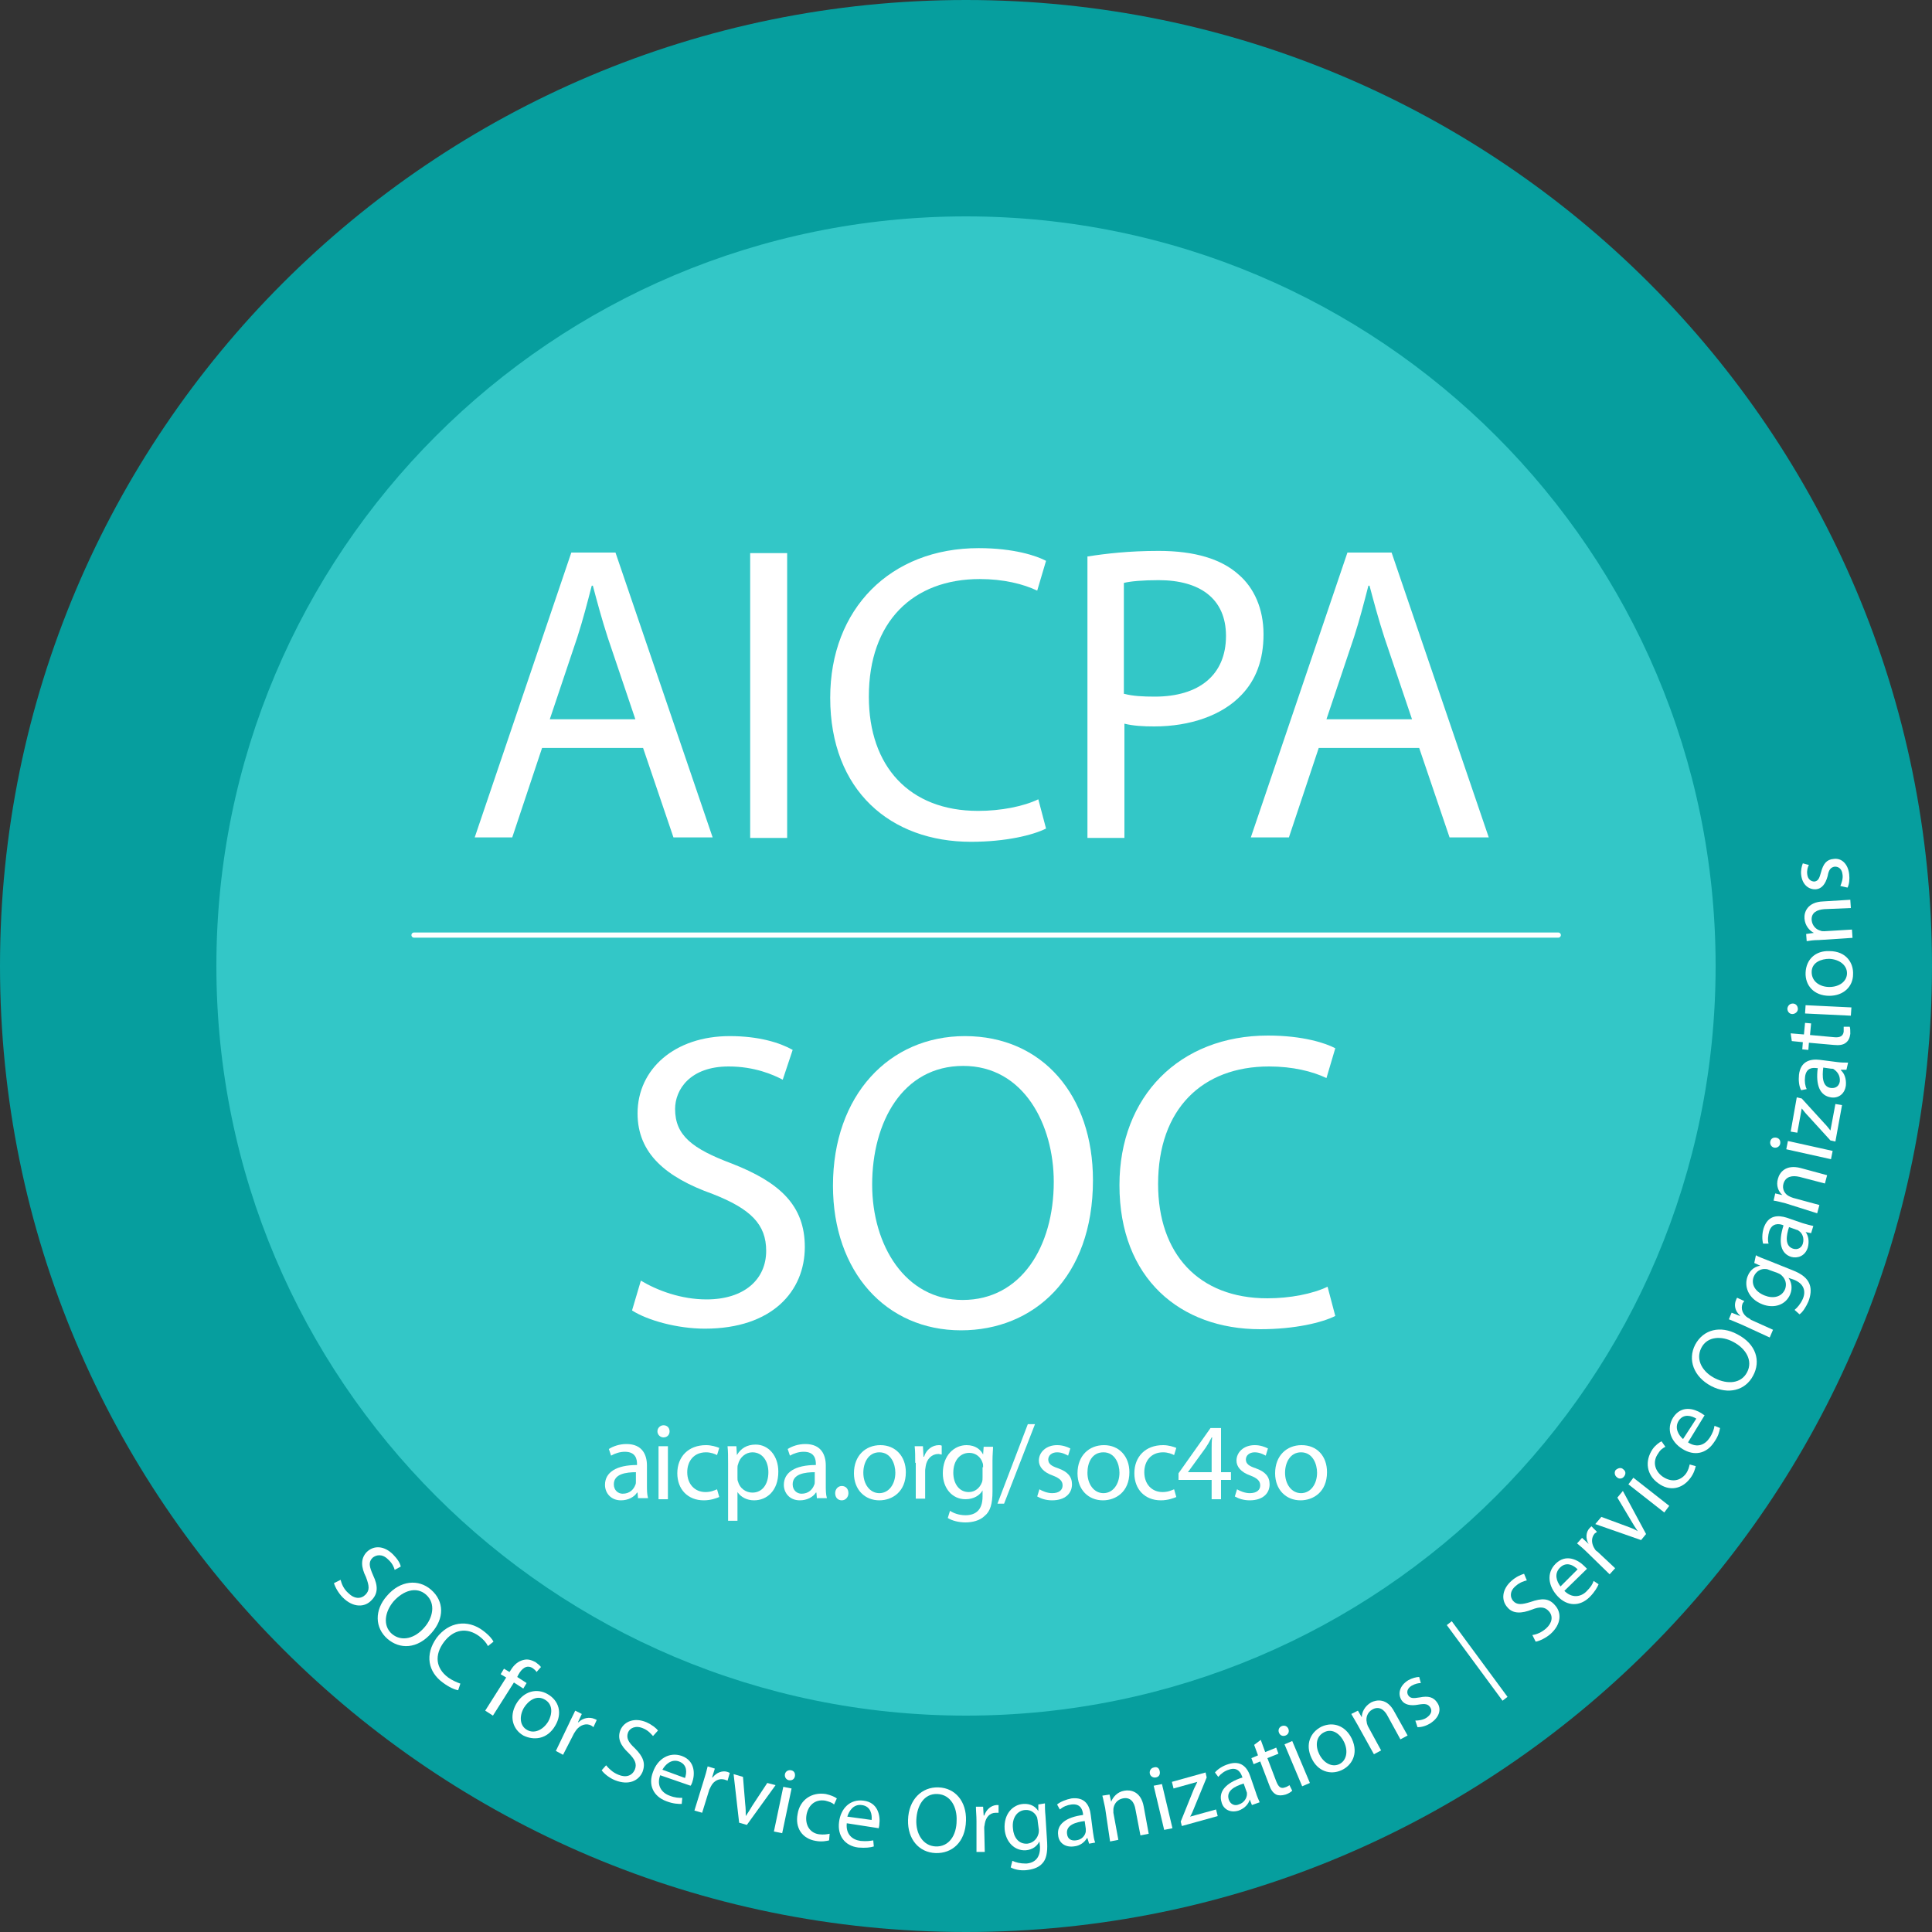 <svg width="350" height="350" viewBox="0 0 350 350" fill="none" xmlns="http://www.w3.org/2000/svg">
<rect x="0" y="0" width="350" height="350" fill="#333333" stroke="none"/>
<g clip-path="url(#clip0_4462_18929)">
<path d="M175 350C271.65 350 350 271.65 350 175C350 78.35 271.65 0 175 0C78.35 0 0 78.35 0 175C0 271.65 78.35 350 175 350Z" fill="#069E9E"/>
<path d="M175 310.8C250 310.8 310.8 250 310.8 175C310.8 100 250 39.2 175 39.2C100 39.2 39.2 100 39.2 175C39.2 250 100 310.8 175 310.8Z" fill="#33C7C7"/>
<path d="M61.7 286.2C61.9 287 62.3 287.9 63.1 288.6C64.2 289.7 65.4 289.7 66.2 288.9C67 288.1 66.9 287.3 66.3 285.7C65.4 283.9 65.3 282.4 66.4 281.2C67.7 279.9 69.6 280 71.2 281.6C72 282.4 72.5 283.2 72.6 283.8L71.5 284.4C71.4 284 71.1 283.2 70.3 282.5C69.2 281.4 68.1 281.7 67.5 282.2C66.7 283 66.9 283.8 67.6 285.4C68.5 287.3 68.5 288.7 67.3 289.9C66.1 291.2 64 291.3 62.1 289.4C61.3 288.6 60.7 287.5 60.5 286.8L61.7 286.2Z" fill="white"/>
<path d="M78.2 295.8C75.6 298.8 72.4 298.8 70.2 296.9C67.9 294.9 67.8 291.7 70.1 289.1C72.5 286.3 75.8 286 78.1 288C80.5 290.1 80.5 293.2 78.2 295.8ZM71.3 290.1C69.7 292 69.3 294.5 71 296C72.8 297.5 75.2 296.8 76.9 294.8C78.4 293.1 79 290.5 77.2 288.9C75.4 287.3 73 288.2 71.3 290.1Z" fill="white"/>
<path d="M83 306.201C82.4 306.101 81.4 305.701 80.2 304.801C77.6 302.901 76.9 299.801 79.1 296.701C81.3 293.801 84.7 293.301 87.5 295.401C88.7 296.301 89.2 297.001 89.4 297.401L88.4 298.201C88.1 297.601 87.6 297.001 86.8 296.401C84.6 294.801 82.2 295.101 80.4 297.501C78.7 299.801 78.9 302.201 81.2 303.901C81.9 304.401 82.8 304.801 83.4 305.001L83 306.201Z" fill="white"/>
<path d="M87.9 309.9L91.7 303.9L90.7 303.3L91.3 302.3L92.3 302.9L92.5 302.6C93.1 301.6 93.9 300.901 94.9 300.701C95.7 300.501 96.4 300.8 97 301.1C97.4 301.4 97.8 301.7 98 302L97.2 302.9C97.1 302.7 96.9 302.501 96.5 302.201C95.4 301.501 94.5 302.3 93.9 303.4L93.7 303.8L95.4 304.9L94.8 305.9L93.1 304.8L89.3 310.8L87.9 309.9Z" fill="white"/>
<path d="M100.6 312.6C99.1 315.2 96.6 315.3 94.8 314.4C92.9 313.3 92.2 311 93.5 308.7C94.9 306.3 97.3 305.8 99.2 306.9C101.3 308.1 101.9 310.4 100.6 312.6ZM94.9 309.4C94 311 94.2 312.7 95.5 313.4C96.7 314.1 98.3 313.5 99.3 311.9C100 310.7 100.3 308.8 98.7 307.9C97.2 307 95.7 308.1 94.9 309.4Z" fill="white"/>
<path d="M103.1 312.2C103.5 311.3 103.9 310.6 104.2 309.9L105.4 310.5L104.7 312H104.8C105.6 311.2 106.8 311 107.7 311.4C107.9 311.5 108 311.5 108.1 311.6L107.5 312.9C107.4 312.8 107.3 312.7 107.1 312.6C106.2 312.1 105.1 312.5 104.4 313.4C104.3 313.6 104.1 313.8 104 314L102 317.9L100.7 317.2L103.1 312.2Z" fill="white"/>
<path d="M109.8 319.8C110.3 320.4 111 321.1 112 321.5C113.4 322.1 114.5 321.7 115 320.6C115.4 319.6 115.1 318.8 113.9 317.6C112.4 316.2 111.8 314.9 112.4 313.4C113.1 311.8 115 311.1 117.1 312C118.2 312.5 118.9 313.1 119.2 313.5L118.3 314.5C118 314.2 117.5 313.5 116.5 313.1C115.1 312.5 114.1 313.1 113.8 313.8C113.4 314.8 113.8 315.6 115 316.7C116.5 318.2 117 319.4 116.4 321C115.7 322.6 113.9 323.5 111.4 322.5C110.4 322.1 109.4 321.3 109 320.7L109.8 319.8Z" fill="white"/>
<path d="M119.6 321.601C118.9 323.501 119.9 324.801 121.3 325.301C122.3 325.701 123 325.701 123.6 325.701L123.5 326.801C122.9 326.801 122 326.801 120.7 326.301C118.3 325.401 117.4 323.301 118.3 321.001C119.1 318.701 121.2 317.301 123.5 318.101C126 319.001 125.9 321.501 125.4 322.901C125.3 323.201 125.2 323.401 125.1 323.501L119.6 321.601ZM124.1 322.101C124.4 321.201 124.6 319.701 123 319.101C121.6 318.601 120.5 319.701 120 320.601L124.1 322.101Z" fill="white"/>
<path d="M127.5 322.5C127.8 321.6 128 320.8 128.2 320L129.5 320.4L129 322H129.1C129.8 321.1 130.9 320.7 131.8 321C132 321.1 132.1 321.1 132.2 321.2L131.8 322.6C131.7 322.5 131.5 322.5 131.3 322.4C130.3 322.1 129.3 322.6 128.8 323.6C128.7 323.8 128.6 324 128.5 324.2L127.2 328.4L125.8 328L127.5 322.5Z" fill="white"/>
<path d="M134.6 321.9L135 326.8C135.1 327.6 135.1 328.3 135.1 329C135.5 328.4 135.9 327.8 136.3 327.1L139 323L140.5 323.4L135.3 330.6L133.9 330.2L132.9 321.4L134.6 321.9Z" fill="white"/>
<path d="M140.2 331.801L141.9 323.701L143.4 324.001L141.7 332.101L140.2 331.801ZM144 321.801C143.9 322.301 143.5 322.601 142.9 322.501C142.4 322.401 142.1 321.901 142.2 321.401C142.3 320.901 142.8 320.601 143.3 320.701C143.9 320.801 144.1 321.301 144 321.801Z" fill="white"/>
<path d="M150.2 333.401C149.8 333.501 148.9 333.701 147.8 333.501C145.3 333.101 144 331.101 144.5 328.601C144.9 326.101 147 324.601 149.6 325.001C150.5 325.201 151.2 325.501 151.6 325.801L151.1 326.901C150.8 326.601 150.3 326.401 149.5 326.201C147.6 325.901 146.4 327.101 146.1 328.801C145.8 330.701 146.8 332.101 148.4 332.301C149.2 332.401 149.8 332.301 150.3 332.201L150.2 333.401Z" fill="white"/>
<path d="M153.4 330.3C153.2 332.3 154.4 333.3 155.9 333.5C157 333.6 157.6 333.5 158.2 333.4L158.3 334.5C157.7 334.7 156.8 334.8 155.5 334.7C153 334.4 151.7 332.5 152 330.1C152.3 327.6 154 325.9 156.4 326.2C159.1 326.5 159.5 329 159.3 330.5C159.3 330.8 159.2 331 159.2 331.2L153.4 330.3ZM157.9 329.7C158 328.8 157.8 327.2 156.1 327C154.6 326.8 153.8 328.1 153.5 329.1L157.9 329.7Z" fill="white"/>
<path d="M175 329.8C174.9 333.8 172.4 335.8 169.5 335.7C166.5 335.6 164.4 333.2 164.5 329.7C164.6 326 167 323.7 170 323.8C173.1 323.9 175.1 326.4 175 329.8ZM166 329.7C165.9 332.2 167.2 334.4 169.5 334.5C171.9 334.6 173.3 332.5 173.3 329.8C173.4 327.5 172.3 325.1 169.8 325C167.4 324.9 166.1 327.1 166 329.7Z" fill="white"/>
<path d="M176.9 329.9C176.9 328.9 176.8 328.1 176.8 327.3H178.1L178.2 328.9H178.3C178.7 327.8 179.5 327.1 180.5 327C180.7 327 180.8 327 180.9 327V328.4C180.7 328.4 180.6 328.4 180.4 328.4C179.3 328.4 178.6 329.2 178.4 330.4C178.4 330.6 178.3 330.8 178.3 331.1L178.4 335.5H176.9V329.9Z" fill="white"/>
<path d="M189.3 326.7C189.3 327.3 189.3 328 189.4 329L189.7 333.8C189.8 335.7 189.5 336.9 188.8 337.6C188.1 338.4 186.9 338.7 185.9 338.8C184.9 338.9 183.8 338.7 183.1 338.3L183.4 337.1C184 337.4 184.8 337.6 185.9 337.6C187.4 337.5 188.5 336.6 188.4 334.5L188.3 333.6C187.9 334.4 187.1 335.1 185.8 335.2C183.8 335.3 182.2 333.7 182 331.4C181.8 328.6 183.5 326.9 185.4 326.8C186.8 326.7 187.7 327.4 188.1 328.1V326.9L189.3 326.7ZM188 330C188 329.7 187.9 329.5 187.9 329.3C187.6 328.5 186.8 327.8 185.7 327.9C184.3 328 183.3 329.3 183.5 331.2C183.6 332.8 184.5 334.1 186.1 334C187 333.9 187.8 333.3 188.1 332.3C188.2 332 188.2 331.7 188.2 331.5L188 330Z" fill="white"/>
<path d="M197.3 334L197 333H196.9C196.5 333.7 195.7 334.4 194.5 334.5C192.8 334.7 191.8 333.7 191.7 332.5C191.4 330.5 193.1 329.2 196.2 328.8V328.6C196.1 327.9 195.8 326.7 194.1 326.9C193.3 327 192.6 327.3 192 327.8L191.5 326.9C192.1 326.4 193.1 326 194.1 325.8C196.6 325.5 197.4 327.1 197.6 328.8L198 331.9C198.1 332.6 198.2 333.3 198.4 333.8L197.3 334ZM196.5 329.9C194.9 330.1 193.1 330.6 193.3 332.2C193.4 333.2 194.1 333.5 194.9 333.4C196 333.3 196.6 332.5 196.7 331.8C196.7 331.6 196.7 331.5 196.7 331.3L196.5 329.9Z" fill="white"/>
<path d="M200.2 327.5C200 326.7 199.9 326 199.7 325.3L201 325.1L201.3 326.4C201.6 325.6 202.4 324.6 203.7 324.4C204.8 324.2 206.7 324.5 207.2 327.3L208.1 332.2L206.6 332.5L205.7 327.8C205.5 326.5 204.8 325.5 203.4 325.8C202.4 326 201.8 326.8 201.7 327.7C201.7 327.9 201.7 328.2 201.7 328.4L202.6 333.3L201.1 333.6L200.2 327.5Z" fill="white"/>
<path d="M210.1 320.9C210.2 321.4 210 321.9 209.4 322C208.9 322.1 208.4 321.8 208.3 321.3C208.2 320.8 208.5 320.3 209 320.2C209.6 320 210 320.3 210.1 320.9ZM210.9 331.5L209 323.5L210.5 323.2L212.4 331.2L210.9 331.5Z" fill="white"/>
<path d="M213.9 330.001L216.2 324.301C216.4 323.801 216.7 323.301 216.9 322.801L212.6 324.001L212.3 322.801L218.4 321.101L218.6 322.001L216.3 327.601C216.1 328.101 215.9 328.601 215.6 329.101L220.3 327.801L220.6 329.001L214.1 330.801L213.9 330.001Z" fill="white"/>
<path d="M226.8 327.001L226.4 326.001C226.2 326.801 225.5 327.601 224.4 328.001C222.8 328.501 221.6 327.701 221.3 326.501C220.7 324.601 222 323.001 225.1 322.001L225 321.801C224.8 321.201 224.2 320.001 222.6 320.601C221.9 320.801 221.2 321.301 220.7 321.901L220.1 321.101C220.6 320.501 221.5 319.901 222.5 319.601C224.9 318.801 226 320.301 226.5 321.801L227.5 324.701C227.7 325.401 228 326.001 228.2 326.501L226.8 327.001ZM225.3 323.101C223.7 323.601 222.1 324.401 222.6 326.001C222.9 326.901 223.7 327.201 224.4 326.901C225.4 326.601 225.9 325.701 225.9 325.001C225.9 324.801 225.9 324.701 225.8 324.501L225.3 323.101Z" fill="white"/>
<path d="M228.4 315.2L229.2 317.4L231.2 316.6L231.6 317.7L229.6 318.5L231.2 322.7C231.6 323.7 232 324.1 232.8 323.8C233.2 323.7 233.4 323.5 233.6 323.4L234.1 324.4C233.9 324.6 233.5 324.9 232.9 325.1C232.2 325.3 231.6 325.3 231.2 325.1C230.6 324.8 230.2 324.2 229.9 323.3L228.3 319.1L227.1 319.6L226.7 318.5L227.9 318L227.2 316.1L228.4 315.2Z" fill="white"/>
<path d="M233.4 313.201C233.6 313.701 233.4 314.201 232.9 314.401C232.4 314.601 231.9 314.401 231.7 313.901C231.5 313.401 231.7 312.901 232.2 312.701C232.7 312.501 233.2 312.701 233.4 313.201ZM235.9 323.601L232.7 316.001L234.1 315.401L237.3 323.001L235.9 323.601Z" fill="white"/>
<path d="M244.9 315.001C246.2 317.801 244.8 319.901 243 320.701C241 321.601 238.7 320.901 237.6 318.501C236.4 316.001 237.4 313.801 239.4 312.801C241.6 311.801 243.8 312.701 244.9 315.001ZM239 317.801C239.8 319.401 241.3 320.201 242.6 319.601C243.9 319.001 244.3 317.301 243.5 315.601C242.9 314.301 241.5 313.001 239.9 313.801C238.3 314.601 238.3 316.401 239 317.801Z" fill="white"/>
<path d="M245.9 312.401C245.5 311.701 245.1 311.001 244.8 310.501L246 309.901L246.7 311.101C246.7 310.201 247.2 309.101 248.4 308.401C249.4 307.901 251.3 307.601 252.6 310.101L255 314.401L253.7 315.101L251.4 310.901C250.8 309.701 249.8 309.001 248.6 309.701C247.7 310.201 247.4 311.201 247.6 312.001C247.6 312.201 247.7 312.401 247.8 312.701L250.2 317.101L248.9 317.801L245.9 312.401Z" fill="white"/>
<path d="M256.4 311.701C256.9 311.701 257.8 311.601 258.4 311.201C259.3 310.601 259.5 309.901 259.1 309.301C258.7 308.701 258.2 308.601 257 308.801C255.5 309.101 254.4 308.801 253.9 308.001C253.2 306.901 253.5 305.401 255.1 304.401C255.8 304.001 256.6 303.801 257.1 303.801L257.4 304.901C257 304.901 256.4 305.001 255.7 305.401C254.9 305.901 254.8 306.601 255.1 307.101C255.5 307.701 256 307.701 257.2 307.501C258.7 307.201 259.7 307.401 260.4 308.501C261.2 309.701 260.7 311.201 259.1 312.201C258.3 312.701 257.5 312.901 256.8 312.901L256.4 311.701Z" fill="white"/>
<path d="M263 293.7L273.1 307.4L272.2 308.1L262.1 294.4L263 293.7Z" fill="white"/>
<path d="M277.6 296.201C278.4 296.101 279.3 295.701 280.1 295.001C281.2 294.001 281.4 292.801 280.6 291.901C279.9 291.101 279 291.001 277.5 291.601C275.7 292.301 274.1 292.401 273.1 291.201C271.9 289.901 272.1 287.901 273.8 286.401C274.7 285.601 275.5 285.301 276.1 285.101L276.6 286.301C276.2 286.401 275.4 286.601 274.6 287.301C273.4 288.301 273.6 289.401 274.1 290.001C274.8 290.801 275.7 290.701 277.3 290.201C279.3 289.501 280.6 289.501 281.7 290.801C282.9 292.101 282.9 294.201 280.9 296.001C280.1 296.701 278.9 297.301 278.2 297.401L277.6 296.201Z" fill="white"/>
<path d="M283.4 288.2C284.8 289.6 286.4 289.3 287.4 288.3C288.2 287.5 288.5 287 288.7 286.4L289.6 287C289.4 287.5 288.9 288.4 288 289.3C286.2 291.1 283.9 291 282.2 289.2C280.5 287.4 280.1 285 281.8 283.3C283.7 281.4 285.9 282.6 287 283.7C287.2 283.9 287.4 284.1 287.5 284.2L283.4 288.2ZM285.8 284.3C285.1 283.6 283.8 282.8 282.6 284C281.5 285.1 282 286.5 282.7 287.4L285.8 284.3Z" fill="white"/>
<path d="M287.6 281.3C286.9 280.6 286.3 280.1 285.7 279.6L286.6 278.6L287.8 279.7C287.2 278.7 287.3 277.5 288 276.8C288.1 276.7 288.2 276.6 288.3 276.5L289.3 277.5C289.2 277.6 289.1 277.7 288.9 277.8C288.2 278.6 288.3 279.7 288.9 280.6C289 280.8 289.2 281 289.4 281.1L292.6 284.1L291.6 285.2L287.6 281.3Z" fill="white"/>
<path d="M290.1 274.801L294.7 276.501C295.5 276.801 296.1 277.001 296.7 277.401C296.3 276.801 295.9 276.201 295.5 275.501L293 271.301L294 270.101L298.2 277.901L297.3 279.001L289 276.101L290.1 274.801Z" fill="white"/>
<path d="M294.1 266.201C294.5 266.501 294.6 267.001 294.2 267.501C293.9 267.901 293.3 268.001 292.9 267.601C292.5 267.301 292.4 266.701 292.7 266.301C293.2 265.901 293.7 265.801 294.1 266.201ZM301.5 274.001L295 268.901L295.9 267.701L302.4 272.801L301.5 274.001Z" fill="white"/>
<path d="M307.2 265.601C307.1 266.001 306.9 266.901 306.2 267.801C304.7 269.801 302.4 270.201 300.4 268.701C298.3 267.201 297.9 264.701 299.4 262.501C299.9 261.801 300.6 261.301 301 261.101L301.7 262.101C301.3 262.301 300.8 262.601 300.4 263.301C299.3 264.801 299.8 266.501 301.2 267.501C302.8 268.601 304.4 268.301 305.4 267.001C305.9 266.301 306 265.701 306.1 265.301L307.2 265.601Z" fill="white"/>
<path d="M305.8 261.3C307.5 262.4 308.9 261.7 309.7 260.5C310.3 259.6 310.5 258.9 310.6 258.3L311.6 258.7C311.5 259.3 311.3 260.2 310.5 261.3C309.1 263.4 306.9 263.8 304.8 262.5C302.7 261.2 301.8 258.9 303.1 256.8C304.6 254.5 306.9 255.2 308.2 256C308.5 256.2 308.6 256.3 308.8 256.4L305.8 261.3ZM307.3 257C306.5 256.5 305 256 304.1 257.4C303.3 258.7 304.1 260 304.9 260.7L307.3 257Z" fill="white"/>
<path d="M314.7 241.701C318.2 243.501 319 246.601 317.6 249.201C316.2 251.901 313.1 252.701 310 251.101C306.8 249.401 305.7 246.301 307.1 243.601C308.6 240.801 311.7 240.101 314.7 241.701ZM310.7 249.701C312.9 250.801 315.4 250.701 316.5 248.601C317.6 246.501 316.3 244.301 314 243.101C312 242.001 309.3 242.001 308.2 244.201C307.1 246.401 308.5 248.601 310.7 249.701Z" fill="white"/>
<path d="M315.6 240.001C314.7 239.601 313.9 239.301 313.2 239.001L313.7 237.801L315.2 238.401V238.301C314.3 237.501 314.1 236.401 314.5 235.501C314.6 235.301 314.6 235.201 314.7 235.101L316 235.701C315.9 235.801 315.8 236.001 315.7 236.101C315.3 237.101 315.7 238.101 316.6 238.701C316.8 238.801 317 238.901 317.2 239.101L321.2 240.901L320.6 242.301L315.6 240.001Z" fill="white"/>
<path d="M318.1 227.4C318.6 227.7 319.2 227.9 320.2 228.3L324.7 230.1C326.5 230.8 327.4 231.6 327.8 232.6C328.2 233.6 328 234.8 327.6 235.8C327.2 236.7 326.6 237.7 326 238.1L325.1 237.3C325.6 236.9 326.2 236.2 326.6 235.3C327.2 233.9 326.8 232.5 324.9 231.8L324 231.5C324.5 232.2 324.8 233.3 324.3 234.5C323.5 236.4 321.4 237.1 319.3 236.3C316.7 235.3 315.9 233 316.6 231.2C317.1 229.9 318.1 229.4 318.9 229.3L317.8 228.8L318.1 227.4ZM320.6 230.1C320.4 230 320.1 229.9 319.9 229.9C319 229.8 318.1 230.3 317.7 231.3C317.2 232.6 317.9 234 319.7 234.7C321.2 235.3 322.8 235 323.4 233.5C323.7 232.6 323.5 231.7 322.7 231C322.5 230.8 322.2 230.7 322 230.6L320.6 230.1Z" fill="white"/>
<path d="M328.1 223.4L327.1 223.2C327.6 223.8 327.8 224.9 327.5 226C327 227.6 325.6 228 324.5 227.7C322.6 227.1 322.1 225.1 323.1 222L322.9 221.9C322.3 221.7 321 221.5 320.5 223.1C320.3 223.8 320.2 224.7 320.4 225.3H319.4C319.2 224.5 319.2 223.5 319.5 222.5C320.3 220.1 322.1 220.1 323.7 220.6L326.6 221.6C327.3 221.8 328 222 328.5 222.1L328.1 223.4ZM324.1 222.3C323.6 223.8 323.3 225.7 324.8 226.2C325.7 226.5 326.4 226 326.6 225.3C326.9 224.3 326.5 223.4 325.9 223C325.8 222.9 325.6 222.8 325.5 222.8L324.1 222.3Z" fill="white"/>
<path d="M323.5 218C322.7 217.8 322 217.6 321.3 217.5L321.6 216.2L322.9 216.5C322.2 215.9 321.7 214.8 322.1 213.5C322.4 212.4 323.5 210.9 326.2 211.6L331 212.9L330.6 214.4L326 213.2C324.7 212.9 323.5 213.1 323.1 214.4C322.8 215.4 323.3 216.3 324.1 216.7C324.3 216.8 324.5 216.9 324.8 217L329.6 218.3L329.2 219.8L323.5 218Z" fill="white"/>
<path d="M321.8 206.1C322.3 206.2 322.6 206.6 322.5 207.2C322.4 207.7 321.9 208 321.4 207.9C320.9 207.8 320.6 207.3 320.7 206.8C320.8 206.3 321.2 206 321.8 206.1ZM331.7 210L323.6 208.2L323.9 206.7L332 208.5L331.7 210Z" fill="white"/>
<path d="M331.6 206.601L327.5 202.101C327.1 201.701 326.8 201.301 326.4 200.801L325.6 205.201L324.4 205.001L325.5 198.801L326.4 199.001L330.5 203.501C330.9 203.901 331.2 204.301 331.6 204.801L332.5 200.001L333.7 200.201L332.5 206.801L331.6 206.601Z" fill="white"/>
<path d="M334.5 193.801H333.5V193.901C334.1 194.401 334.5 195.401 334.4 196.601C334.2 198.301 332.9 199.001 331.7 198.801C329.7 198.501 328.9 196.601 329.3 193.501H329.1C328.4 193.401 327.2 193.401 327 195.101C326.9 195.901 327 196.701 327.3 197.301L326.3 197.501C325.9 196.801 325.8 195.701 325.9 194.701C326.2 192.201 328 191.801 329.7 192.001L332.8 192.401C333.5 192.501 334.2 192.501 334.8 192.501L334.5 193.801ZM330.3 193.401C330.1 195.001 330.1 196.901 331.7 197.101C332.7 197.201 333.2 196.601 333.3 195.901C333.4 194.801 332.8 194.101 332.2 193.701C332.1 193.601 331.9 193.601 331.7 193.601L330.3 193.401Z" fill="white"/>
<path d="M324.4 187.201L326.8 187.401L327 185.301L328.1 185.401L327.9 187.501L332.3 187.901C333.3 188.001 333.9 187.701 334 186.901C334 186.501 334 186.201 334 186.001H335.1C335.2 186.301 335.2 186.801 335.2 187.301C335.1 188.001 334.9 188.501 334.4 188.901C333.9 189.301 333.2 189.401 332.2 189.301L327.7 188.901L327.6 190.201L326.5 190.101L326.6 188.801L324.6 188.601L324.4 187.201Z" fill="white"/>
<path d="M324.8 181.801C325.3 181.801 325.7 182.201 325.7 182.801C325.7 183.301 325.2 183.701 324.7 183.701C324.2 183.701 323.8 183.301 323.8 182.701C323.9 182.101 324.3 181.801 324.8 181.801ZM335.3 184.001L327 183.601L327.1 182.101L335.4 182.501L335.3 184.001Z" fill="white"/>
<path d="M331.4 172.3C334.5 172.3 335.8 174.5 335.7 176.5C335.7 178.7 334 180.4 331.4 180.4C328.6 180.4 327 178.5 327.1 176.2C327.2 173.8 328.9 172.2 331.4 172.3ZM331.4 178.8C333.2 178.8 334.6 177.8 334.6 176.3C334.6 174.9 333.3 173.8 331.4 173.7C330 173.7 328.2 174.3 328.2 176.1C328.2 177.9 329.8 178.8 331.4 178.8Z" fill="white"/>
<path d="M329.5 170.3C328.6 170.3 327.9 170.4 327.3 170.5L327.2 169.2L328.6 169C327.8 168.6 327 167.7 326.9 166.4C326.8 165.3 327.4 163.4 330.3 163.3L335.2 163L335.3 164.5L330.5 164.7C329.2 164.8 328.1 165.3 328.2 166.7C328.3 167.7 329 168.4 329.8 168.6C330 168.7 330.2 168.7 330.5 168.7L335.5 168.4L335.6 169.9L329.5 170.3Z" fill="white"/>
<path d="M333.4 160.5C333.6 160 333.9 159.2 333.8 158.5C333.7 157.4 333.1 157 332.4 157C331.7 157.1 331.3 157.5 331.1 158.7C330.7 160.2 330 161 329 161.1C327.7 161.2 326.5 160.3 326.3 158.5C326.2 157.7 326.4 156.9 326.6 156.4L327.7 156.7C327.5 157 327.3 157.7 327.4 158.4C327.5 159.3 328.1 159.7 328.7 159.7C329.4 159.6 329.6 159.1 329.9 158C330.3 156.5 330.9 155.7 332.2 155.6C333.6 155.4 334.8 156.5 335 158.4C335.1 159.3 335 160.2 334.7 160.8L333.4 160.5Z" fill="white"/>
<path d="M98.2 135.5L92.8 151.7H86L103.5 100.1H111.5L129.1 151.7H122L116.5 135.5H98.2ZM115.1 130.3L110.1 115.5C109 112.1 108.2 109.1 107.4 106.1H107.2C106.4 109.2 105.6 112.3 104.6 115.4L99.6 130.3H115.1Z" fill="white"/>
<path d="M142.6 100.2V151.8H135.9V100.2H142.6Z" fill="white"/>
<path d="M189.5 150.1C187.1 151.3 182.2 152.5 175.9 152.5C161.4 152.5 150.4 143.3 150.4 126.4C150.4 110.3 161.3 99.3 177.3 99.3C183.7 99.3 187.8 100.7 189.5 101.6L187.9 107C185.4 105.8 181.8 104.9 177.5 104.9C165.4 104.9 157.4 112.6 157.4 126.2C157.4 138.8 164.7 146.9 177.2 146.9C181.3 146.9 185.4 146.1 188.1 144.8L189.5 150.1Z" fill="white"/>
<path d="M197.1 100.8C200.3 100.3 204.5 99.8 209.9 99.8C216.5 99.8 221.3 101.3 224.4 104.1C227.2 106.5 228.9 110.3 228.9 114.9C228.9 119.6 227.5 123.2 224.9 125.9C221.4 129.6 215.6 131.6 209.1 131.6C207.1 131.6 205.3 131.5 203.7 131.1V151.8H197V100.8H197.1ZM203.7 125.7C205.2 126.1 207 126.2 209.2 126.2C217.2 126.2 222.1 122.3 222.1 115.2C222.1 108.4 217.3 105.1 209.9 105.1C207 105.1 204.8 105.3 203.6 105.6V125.7H203.7Z" fill="white"/>
<path d="M238.9 135.5L233.5 151.7H226.6L244.1 100.1H252.1L269.7 151.7H262.6L257.1 135.5H238.9ZM255.8 130.3L250.8 115.5C249.7 112.1 248.9 109.1 248.1 106.1H247.9C247.1 109.2 246.3 112.3 245.3 115.4L240.3 130.3H255.8Z" fill="white"/>
<path d="M116.1 232C119.1 233.8 123.4 235.4 128 235.4C134.8 235.4 138.8 231.8 138.8 226.6C138.8 221.8 136 219 129.1 216.3C120.7 213.3 115.5 209 115.5 201.7C115.5 193.7 122.2 187.7 132.2 187.7C137.5 187.7 141.3 188.9 143.6 190.2L141.8 195.6C140.1 194.7 136.7 193.2 132 193.2C125 193.2 122.3 197.4 122.3 200.9C122.3 205.7 125.4 208.1 132.6 210.8C141.3 214.2 145.8 218.4 145.8 225.9C145.8 233.9 139.9 240.7 127.7 240.7C122.7 240.7 117.3 239.2 114.5 237.4L116.1 232Z" fill="white"/>
<path d="M198 213.8C198 231.5 187.2 241 174.1 241C160.5 241 150.9 230.4 150.9 214.8C150.9 198.4 161.1 187.7 174.8 187.7C188.9 187.7 198 198.5 198 213.8ZM158 214.6C158 225.6 164 235.5 174.4 235.5C185 235.5 190.9 225.8 190.9 214.1C190.9 203.8 185.5 193.1 174.5 193.1C163.5 193.1 158 203.3 158 214.6Z" fill="white"/>
<path d="M241.9 238.4C239.5 239.6 234.6 240.8 228.3 240.8C213.8 240.8 202.8 231.6 202.8 214.7C202.8 198.6 213.7 187.6 229.7 187.6C236.1 187.6 240.2 189 241.9 189.9L240.3 195.3C237.8 194.1 234.2 193.2 229.9 193.2C217.8 193.2 209.8 200.9 209.8 214.5C209.8 227.1 217.1 235.2 229.6 235.2C233.7 235.2 237.8 234.4 240.5 233.1L241.9 238.4Z" fill="white"/>
<path d="M75 169.4H282.3" stroke="white" stroke-width="0.932" stroke-miterlimit="10" stroke-linecap="round" stroke-linejoin="round"/>
<path d="M115.6 271.6L115.5 270.4H115.4C114.9 271.2 113.8 271.8 112.5 271.8C110.6 271.8 109.6 270.4 109.6 269C109.6 266.7 111.7 265.4 115.4 265.4V265.2C115.4 264.4 115.2 263 113.2 263C112.3 263 111.4 263.3 110.7 263.7L110.3 262.5C111.1 262 112.2 261.6 113.5 261.6C116.4 261.6 117.2 263.6 117.2 265.5V269.1C117.2 269.9 117.2 270.7 117.4 271.4H115.6V271.6ZM115.3 266.7C113.4 266.7 111.2 267 111.2 268.9C111.2 270 112 270.6 112.8 270.6C114.1 270.6 114.8 269.8 115.1 269C115.2 268.8 115.2 268.6 115.2 268.4V266.7H115.3Z" fill="white"/>
<path d="M121.3 259.3C121.3 259.9 120.9 260.4 120.2 260.4C119.6 260.4 119.1 259.9 119.1 259.3C119.1 258.7 119.6 258.2 120.2 258.2C120.9 258.2 121.3 258.7 121.3 259.3ZM119.3 271.6V262H121V271.6H119.3Z" fill="white"/>
<path d="M130.3 271.2C129.8 271.4 128.8 271.8 127.5 271.8C124.6 271.8 122.7 269.8 122.7 266.9C122.7 263.9 124.7 261.8 127.9 261.8C128.9 261.8 129.8 262.1 130.3 262.3L129.9 263.6C129.5 263.4 128.8 263.1 127.9 263.1C125.7 263.1 124.5 264.7 124.5 266.7C124.5 268.9 125.9 270.3 127.8 270.3C128.8 270.3 129.4 270 129.9 269.8L130.3 271.2Z" fill="white"/>
<path d="M131.9 265.1C131.9 263.9 131.9 262.9 131.8 262H133.4L133.5 263.6C134.2 262.4 135.3 261.7 136.9 261.7C139.2 261.7 141 263.7 141 266.6C141 270.1 138.9 271.8 136.6 271.8C135.3 271.8 134.2 271.2 133.6 270.3V275.5H131.9V265.1ZM133.6 267.7C133.6 268 133.6 268.2 133.7 268.4C134 269.6 135.1 270.4 136.3 270.4C138.1 270.4 139.2 268.9 139.2 266.7C139.2 264.8 138.2 263.1 136.3 263.1C135.1 263.1 134 264 133.7 265.3C133.6 265.5 133.6 265.8 133.6 266V267.7Z" fill="white"/>
<path d="M148 271.6L147.9 270.4H147.8C147.3 271.2 146.2 271.8 144.9 271.8C143 271.8 142 270.4 142 269C142 266.7 144.1 265.4 147.8 265.4V265.2C147.8 264.4 147.6 263 145.6 263C144.7 263 143.8 263.3 143.1 263.7L142.7 262.5C143.5 262 144.6 261.6 145.9 261.6C148.8 261.6 149.6 263.6 149.6 265.5V269.1C149.6 269.9 149.6 270.7 149.8 271.4H148V271.6ZM147.7 266.7C145.8 266.7 143.6 267 143.6 268.9C143.6 270 144.4 270.6 145.2 270.6C146.5 270.6 147.2 269.8 147.5 269C147.6 268.8 147.6 268.6 147.6 268.4V266.7H147.7Z" fill="white"/>
<path d="M151.3 270.5C151.3 269.8 151.8 269.2 152.5 269.2C153.2 269.2 153.7 269.7 153.7 270.5C153.7 271.2 153.2 271.8 152.5 271.8C151.8 271.8 151.3 271.3 151.3 270.5Z" fill="white"/>
<path d="M164.1 266.7C164.1 270.3 161.6 271.8 159.3 271.8C156.7 271.8 154.7 269.9 154.7 266.9C154.7 263.7 156.8 261.8 159.5 261.8C162.2 261.8 164.1 263.8 164.1 266.7ZM156.4 266.8C156.4 268.9 157.6 270.5 159.3 270.5C161 270.5 162.2 268.9 162.2 266.8C162.2 265.2 161.4 263.1 159.3 263.1C157.3 263.1 156.4 265 156.4 266.8Z" fill="white"/>
<path d="M165.8 265C165.8 263.9 165.8 262.9 165.7 262H167.2L167.3 263.9H167.4C167.8 262.6 168.9 261.8 170.1 261.8C170.3 261.8 170.4 261.8 170.6 261.9V263.5C170.4 263.5 170.2 263.4 170 263.4C168.8 263.4 167.9 264.3 167.7 265.6C167.7 265.8 167.6 266.1 167.6 266.4V271.5H165.9V265H165.8Z" fill="white"/>
<path d="M179.9 262C179.9 262.7 179.8 263.5 179.8 264.6V270.2C179.8 272.4 179.4 273.8 178.4 274.6C177.5 275.5 176.1 275.8 174.9 275.8C173.7 275.8 172.5 275.5 171.7 275L172.1 273.7C172.7 274.1 173.7 274.5 174.9 274.5C176.7 274.5 178 273.6 178 271.1V270C177.5 270.9 176.4 271.6 174.9 271.6C172.5 271.6 170.8 269.6 170.8 266.9C170.8 263.6 172.9 261.8 175.1 261.8C176.8 261.8 177.7 262.7 178.1 263.5L178.2 262.1H179.9V262ZM178.1 265.8C178.1 265.5 178.1 265.2 178 265C177.7 264 176.8 263.2 175.6 263.2C173.9 263.2 172.7 264.6 172.7 266.8C172.7 268.7 173.7 270.3 175.5 270.3C176.6 270.3 177.5 269.6 177.9 268.5C178 268.2 178 267.9 178 267.6V265.8H178.1Z" fill="white"/>
<path d="M180.7 272.4L186.2 258H187.5L181.9 272.4H180.7Z" fill="white"/>
<path d="M188.3 269.8C188.8 270.1 189.7 270.5 190.6 270.5C191.9 270.5 192.5 269.9 192.5 269.1C192.5 268.3 192 267.8 190.7 267.3C189 266.7 188.2 265.7 188.2 264.6C188.2 263.1 189.5 261.8 191.5 261.8C192.5 261.8 193.3 262.1 193.9 262.4L193.5 263.7C193.1 263.5 192.4 263.1 191.5 263.1C190.5 263.1 189.9 263.7 189.9 264.4C189.9 265.2 190.5 265.6 191.7 266C193.4 266.6 194.2 267.5 194.2 268.9C194.2 270.6 192.9 271.8 190.6 271.8C189.5 271.8 188.6 271.5 187.9 271.1L188.3 269.8Z" fill="white"/>
<path d="M204.6 266.7C204.6 270.3 202.1 271.8 199.8 271.8C197.2 271.8 195.2 269.9 195.2 266.9C195.2 263.7 197.3 261.8 200 261.8C202.7 261.8 204.6 263.8 204.6 266.7ZM197 266.8C197 268.9 198.2 270.5 199.9 270.5C201.6 270.5 202.8 268.9 202.8 266.8C202.8 265.2 202 263.1 199.9 263.1C197.8 263.1 197 265 197 266.8Z" fill="white"/>
<path d="M213.1 271.2C212.6 271.4 211.6 271.8 210.3 271.8C207.4 271.8 205.5 269.8 205.5 266.9C205.5 263.9 207.5 261.8 210.7 261.8C211.7 261.8 212.6 262.1 213.1 262.3L212.7 263.6C212.3 263.4 211.6 263.1 210.7 263.1C208.5 263.1 207.3 264.7 207.3 266.7C207.3 268.9 208.7 270.3 210.6 270.3C211.6 270.3 212.2 270 212.7 269.8L213.1 271.2Z" fill="white"/>
<path d="M219.5 271.6V268.1H213.5V266.9L219.3 258.7H221.2V266.7H223V268.1H221.2V271.6H219.5ZM219.5 266.7V262.4C219.5 261.7 219.5 261.1 219.6 260.4H219.5C219.1 261.2 218.8 261.7 218.4 262.3L215.2 266.7H219.5Z" fill="white"/>
<path d="M224.1 269.8C224.6 270.1 225.5 270.5 226.4 270.5C227.7 270.5 228.3 269.9 228.3 269.1C228.3 268.3 227.8 267.8 226.5 267.3C224.8 266.7 224 265.7 224 264.6C224 263.1 225.3 261.8 227.3 261.8C228.3 261.8 229.1 262.1 229.7 262.4L229.3 263.7C228.9 263.5 228.2 263.1 227.3 263.1C226.3 263.1 225.7 263.7 225.7 264.4C225.7 265.2 226.3 265.6 227.5 266C229.2 266.6 230 267.5 230 268.9C230 270.6 228.7 271.8 226.4 271.8C225.3 271.8 224.4 271.5 223.7 271.1L224.1 269.8Z" fill="white"/>
<path d="M240.4 266.7C240.4 270.3 237.9 271.8 235.6 271.8C233 271.8 231 269.9 231 266.9C231 263.7 233.1 261.8 235.8 261.8C238.6 261.8 240.4 263.8 240.4 266.7ZM232.8 266.8C232.8 268.9 234 270.5 235.7 270.5C237.4 270.5 238.6 268.9 238.6 266.8C238.6 265.2 237.8 263.1 235.7 263.1C233.7 263.1 232.8 265 232.8 266.8Z" fill="white"/>
</g>
<defs>
<clipPath id="clip0_4462_18929">
<rect width="350" height="350" fill="white"/>
</clipPath>
</defs>
</svg>
